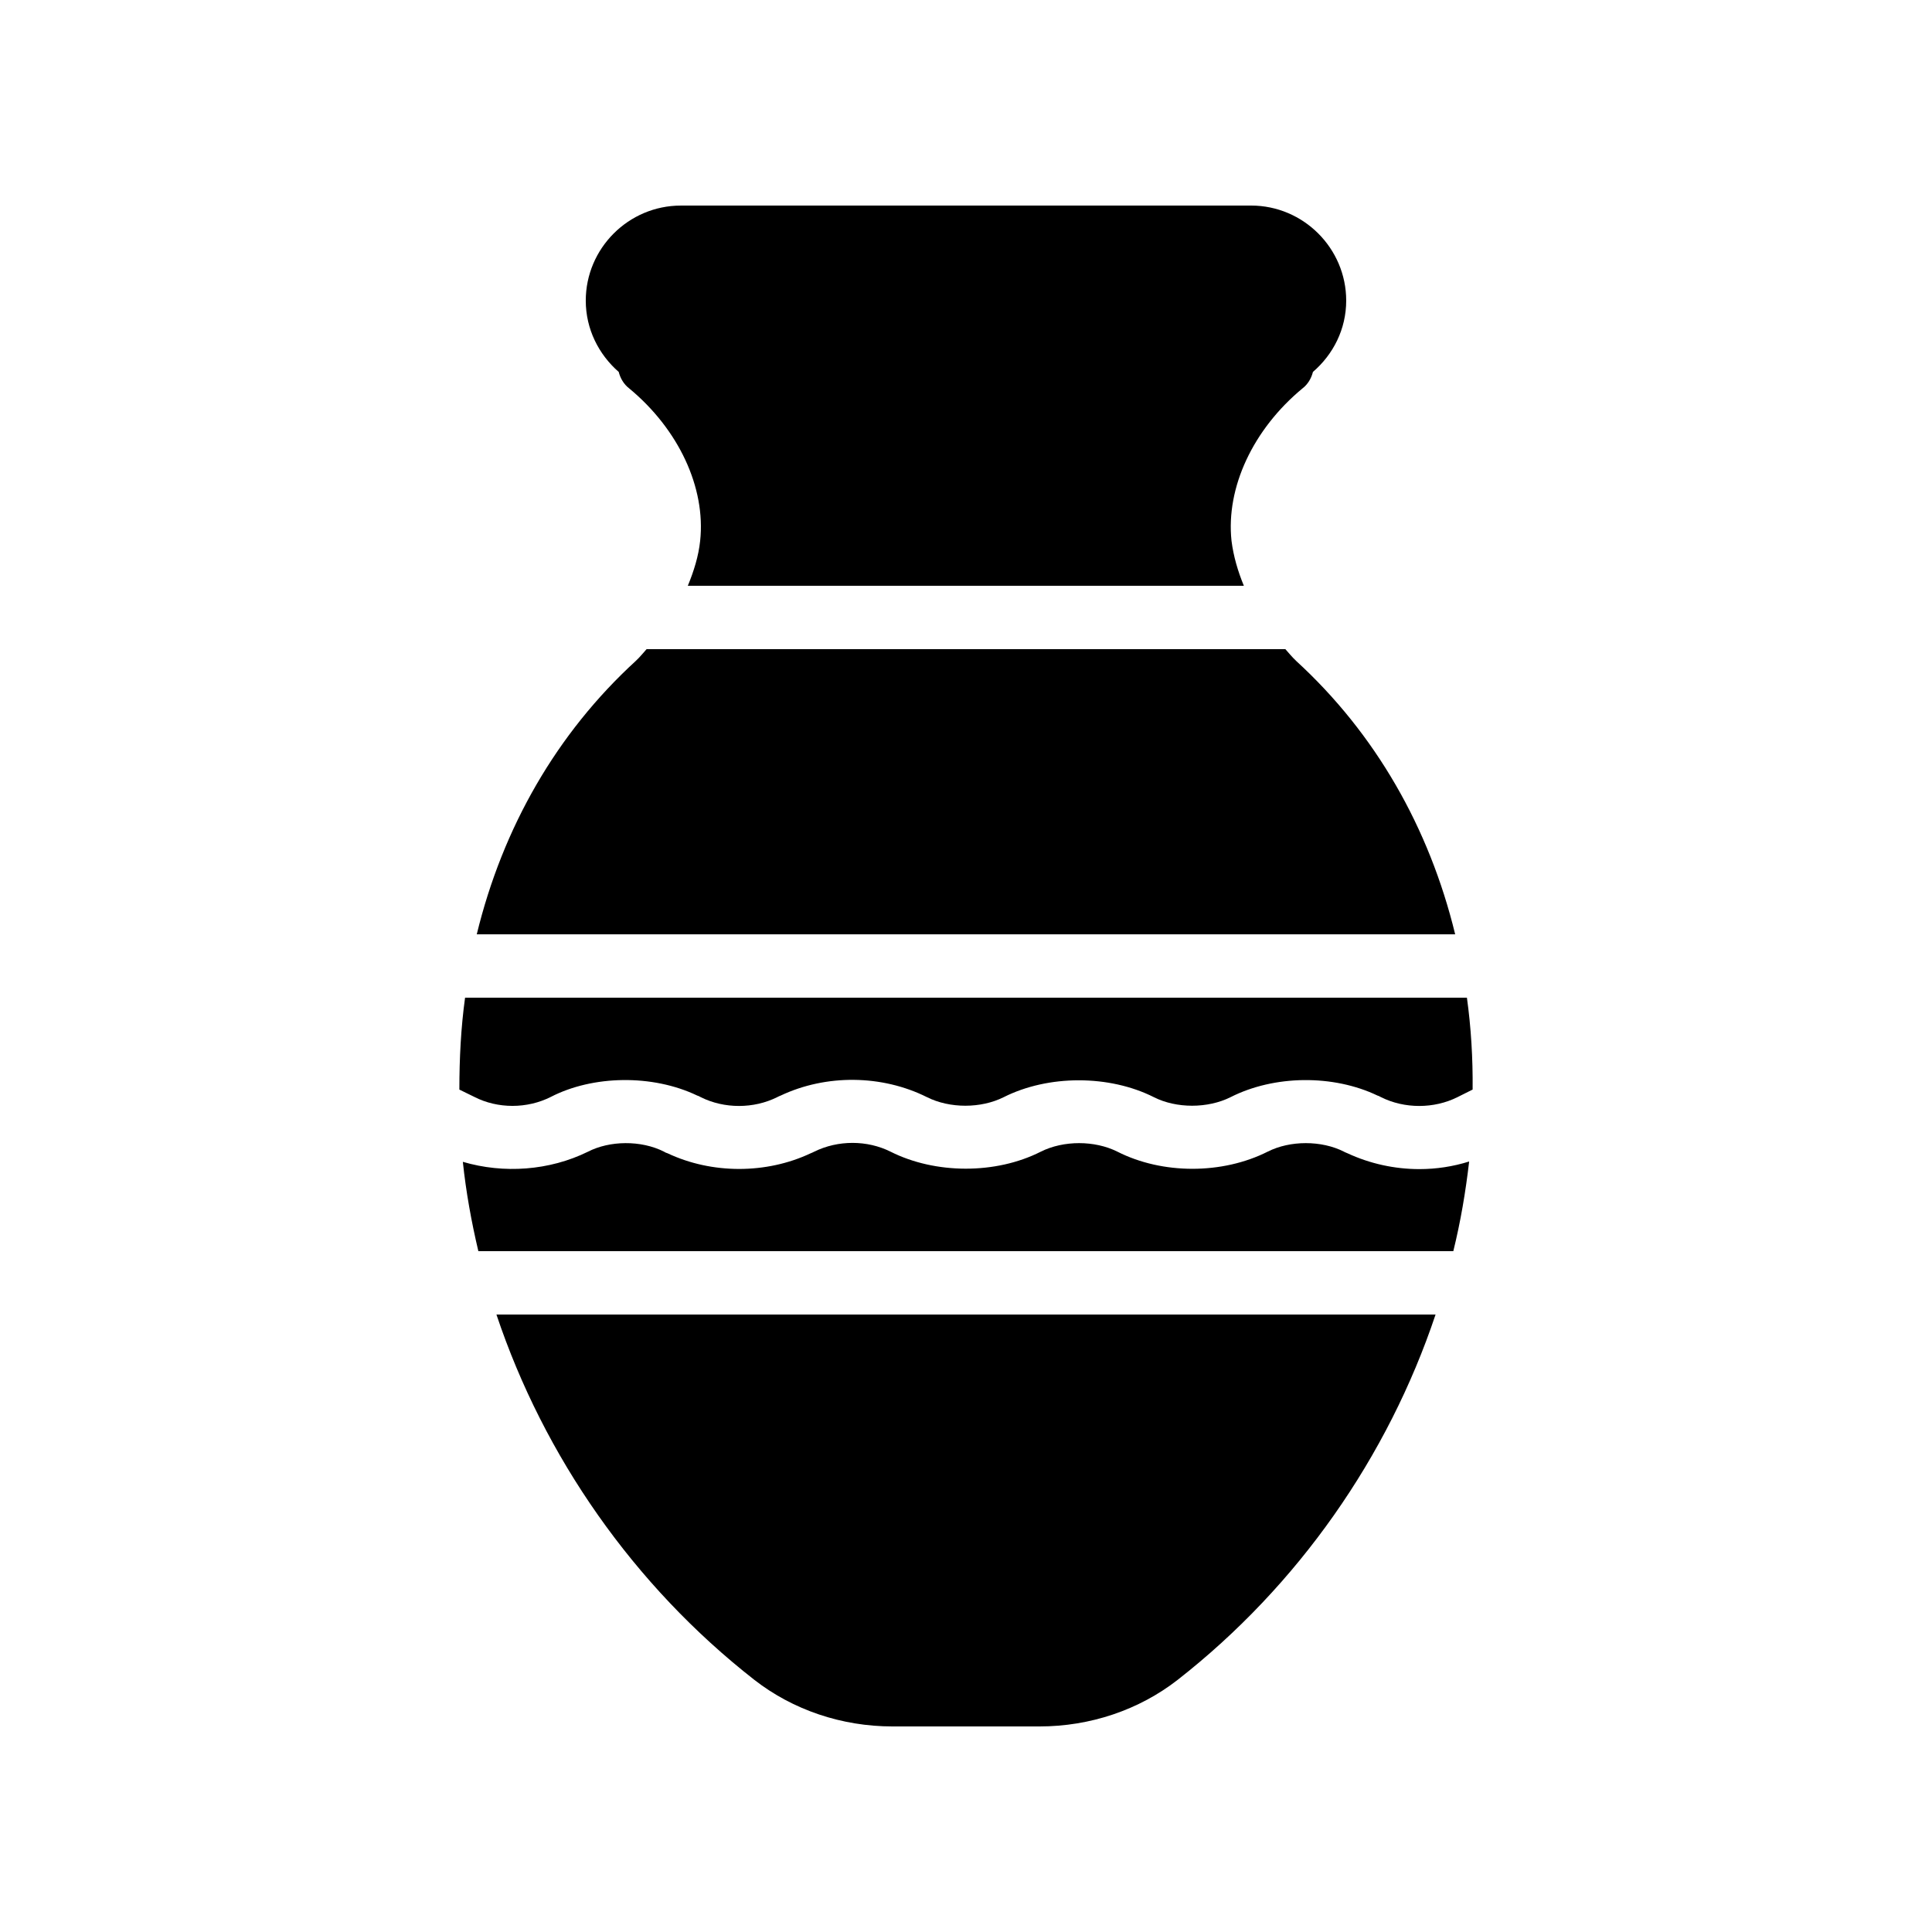 <?xml version="1.0" encoding="UTF-8"?>
<!-- Uploaded to: ICON Repo, www.iconrepo.com, Generator: ICON Repo Mixer Tools -->
<svg fill="#000000" width="800px" height="800px" version="1.1" viewBox="144 144 512 512" xmlns="http://www.w3.org/2000/svg">
 <g>
  <path d="m310.74 246.93c13.098 10.832 20.32 26.281 18.809 40.391-0.418 4.031-1.68 8.062-3.273 11.922h147.36c-1.594-3.863-2.769-7.894-3.273-11.922-1.512-14.105 5.711-29.559 18.809-40.391 1.426-1.09 2.352-2.688 2.769-4.367 5.371-4.617 8.816-11.336 8.816-18.895 0-13.855-11.336-25.191-25.191-25.191l-151.14 0.004c-13.855 0-25.191 11.336-25.191 25.191 0 7.559 3.441 14.273 8.734 18.895 0.422 1.676 1.344 3.269 2.773 4.363z"/>
  <path d="m533.34 451.81c-4.281 1.344-8.734 2.016-13.184 2.016-6.551 0-13.098-1.426-19.062-4.199-0.336-0.168-0.672-0.25-0.922-0.418-5.961-3.023-14.273-3.023-20.238 0-12.008 6.047-27.879 6.047-39.801 0-6.047-3.023-14.273-3.023-20.32 0-11.922 6.047-27.961 5.961-39.801 0-6.215-3.106-13.938-3.106-20.238 0-0.336 0.168-0.672 0.336-0.922 0.418-11.754 5.543-26.199 5.543-37.953 0-0.336-0.082-0.672-0.25-0.922-0.418-6.129-3.106-14.441-2.938-20.152 0-10.242 5.039-22.336 5.879-33.168 2.688 0.84 7.977 2.266 15.871 4.113 23.68h258.37c1.934-7.812 3.277-15.789 4.199-23.766z"/>
  <path d="m290 434.68c11.082-5.711 26.871-6.047 38.793-0.336 0.336 0.082 0.586 0.25 0.922 0.418 6.215 3.106 14.023 3.106 20.238 0 0.336-0.168 0.672-0.336 0.922-0.418 12.09-5.711 26.871-5.543 38.793 0.418 6.047 3.023 14.273 3.023 20.32 0 11.84-5.961 27.961-5.961 39.801 0 5.961 3.023 14.273 3.023 20.32 0 11.586-5.879 27.207-6.047 38.961-0.418 0.336 0.082 0.586 0.25 0.922 0.418 6.215 3.106 14.023 3.106 20.238 0l4.031-2.016c0.082-8.312-0.418-16.457-1.512-24.352l-265.5 0.004c-1.09 7.894-1.512 16.039-1.512 24.352l3.945 1.93c6.215 3.191 14.023 3.191 20.32 0z"/>
  <path d="m487.49 319.14c-1.09-1.008-1.93-2.098-2.856-3.106h-169.28c-0.922 1.008-1.762 2.098-2.856 3.106-20.992 19.23-35.266 44.168-42.152 72.465h259.29c-6.883-28.297-21.16-53.234-42.152-72.465z"/>
  <path d="m343.91 589.18c10.242 7.977 23.176 12.344 36.609 12.344h38.961c13.434 0 26.367-4.367 36.609-12.344 31.992-25.023 55.754-59.199 68.352-96.816h-248.88c12.594 37.617 36.355 71.793 68.348 96.816z"/>
 </g>
</svg>